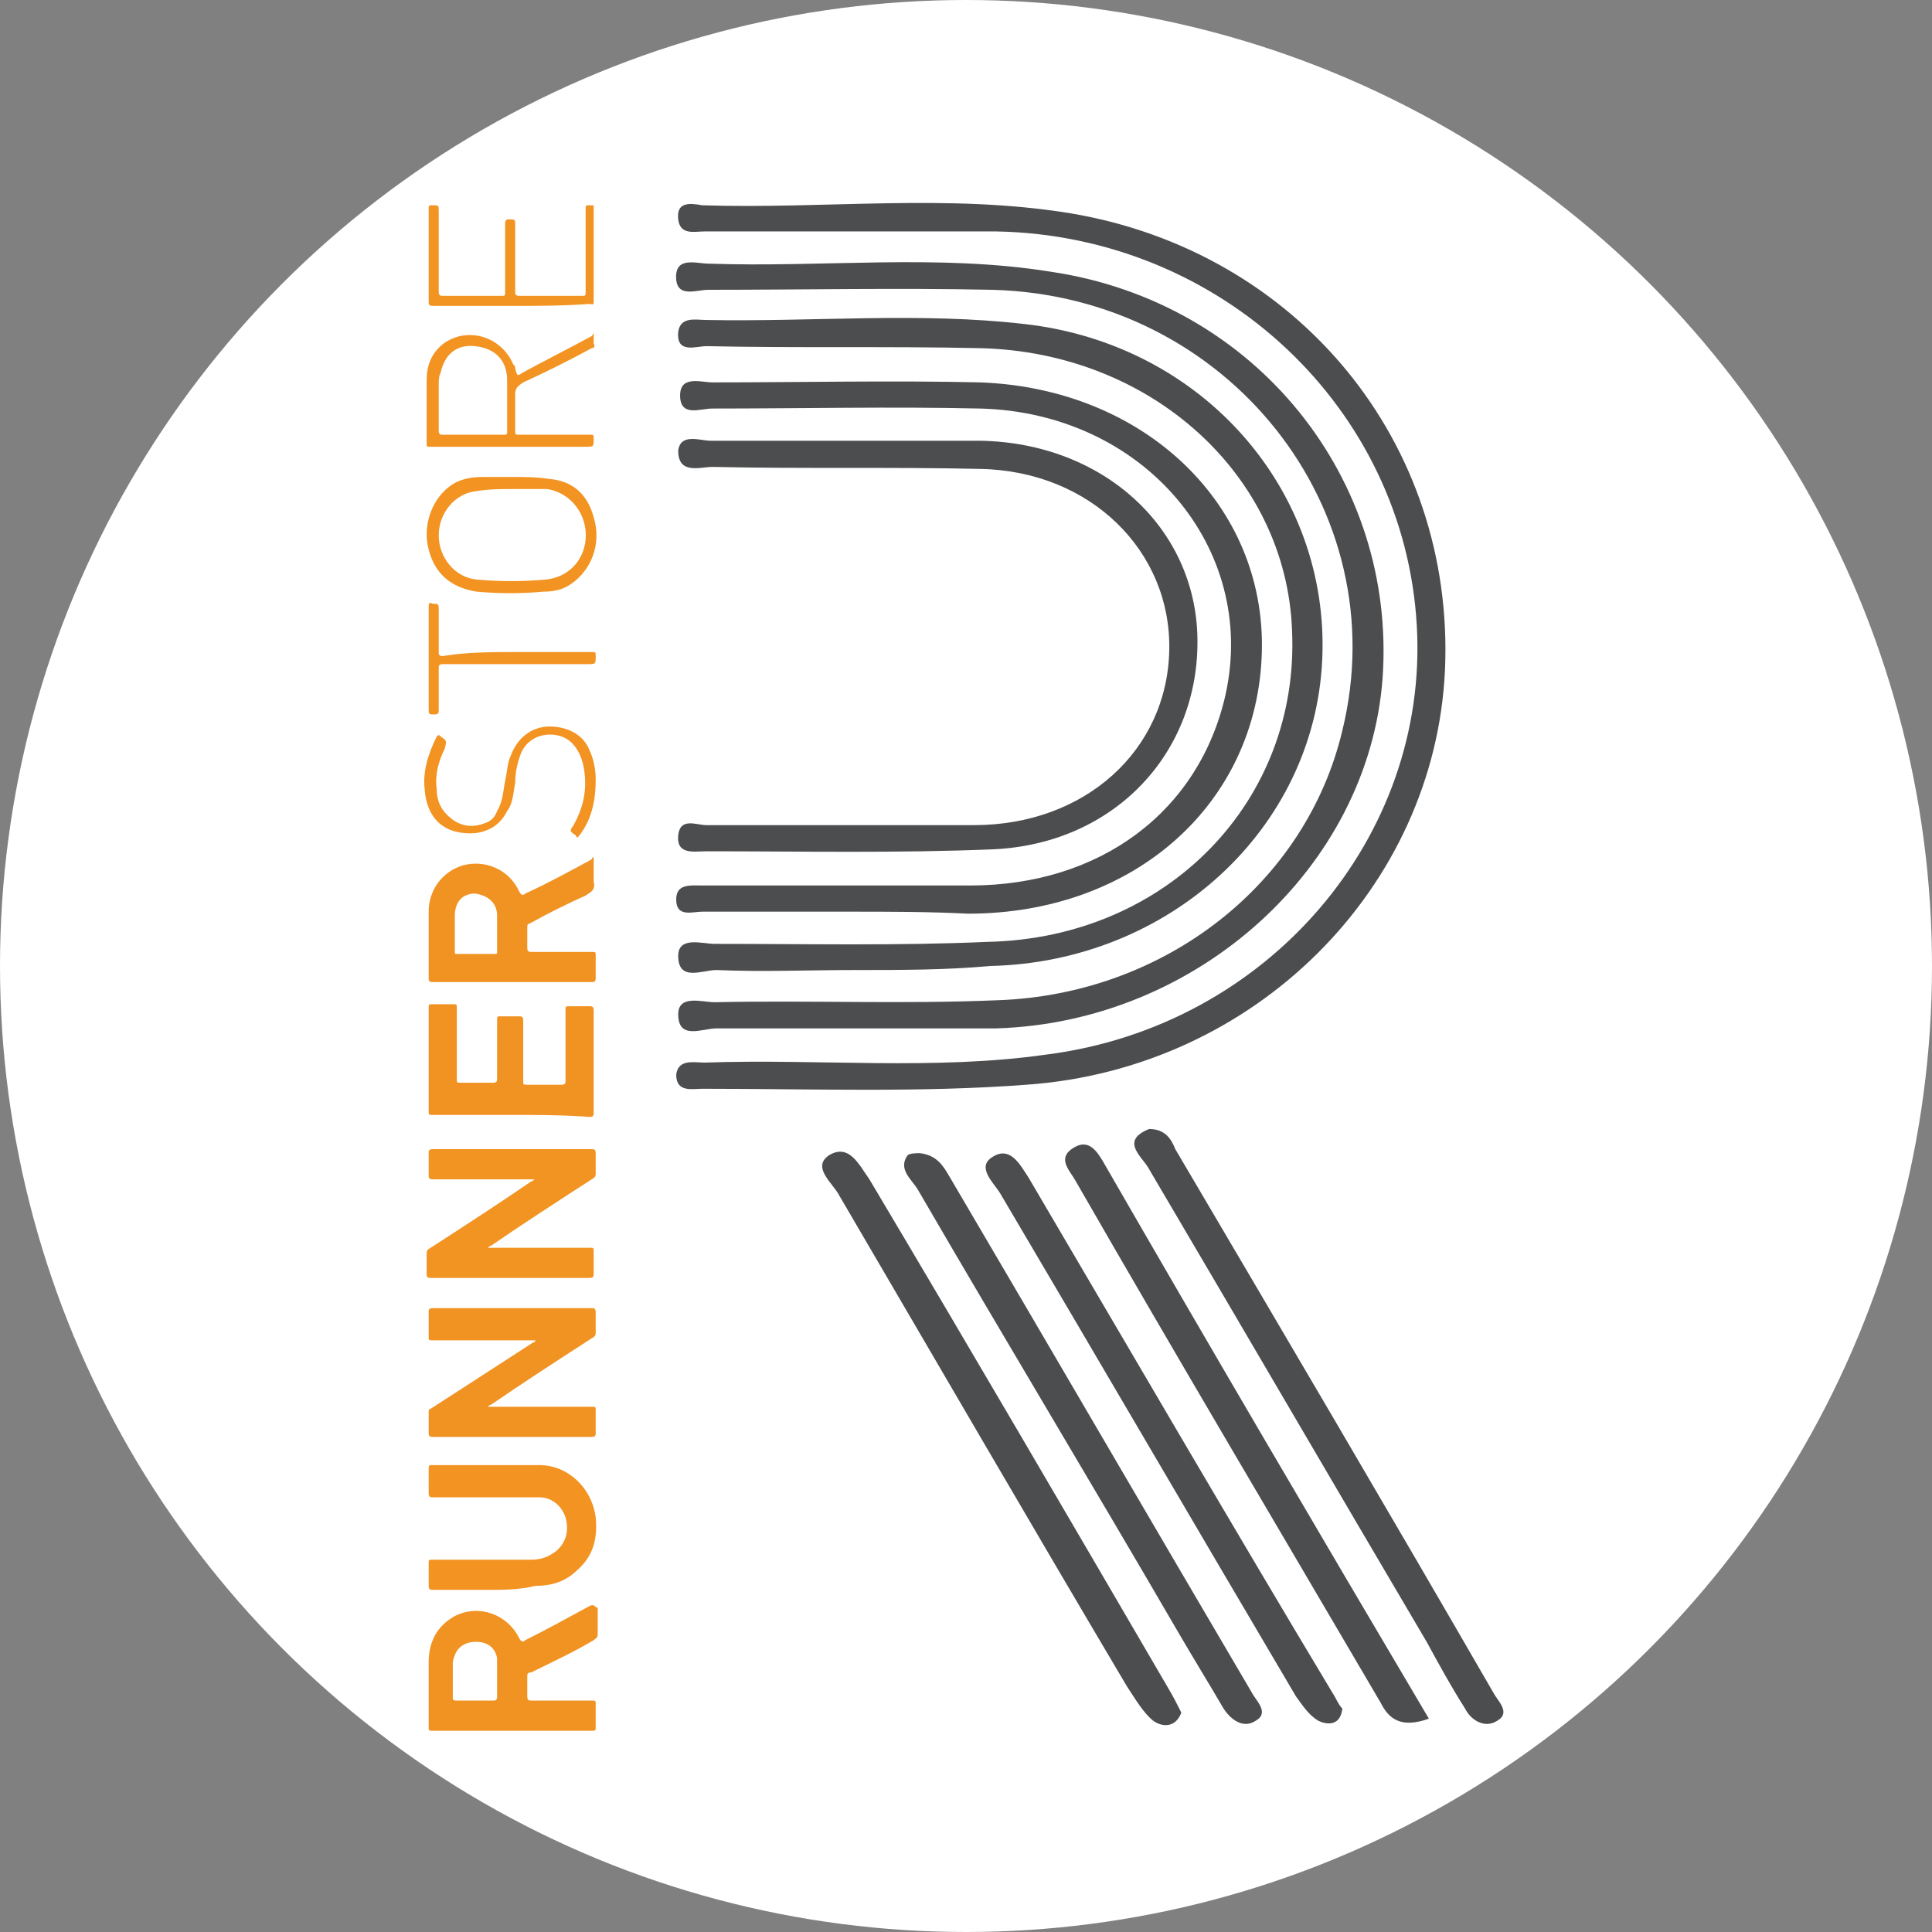 <?xml version="1.0" encoding="utf-8"?>
<!-- Generator: Adobe Illustrator 28.0.0, SVG Export Plug-In . SVG Version: 6.00 Build 0)  -->
<svg version="1.1" id="Layer_1" xmlns="http://www.w3.org/2000/svg" xmlns:xlink="http://www.w3.org/1999/xlink" x="0px" y="0px"
	 viewBox="0 0 96 96" style="enable-background:new 0 0 96 96;" xml:space="preserve">
<rect x="0" y="0" width="96" height="96" fill="#808080" stroke="none"/>
<style type="text/css">
	.st0{fill:#FFFFFF;}
	.st1{fill:#F19323;}
	.st2{fill:#F29422;}
	.st3{fill:#F29322;}
	.st4{fill:#F19322;}
	.st5{fill:#4C4D4F;}
</style>
<circle class="st0" cx="48" cy="48" r="48"/>
<g>
	<g>
		<g>
			<path class="st1" d="M26.6,66.6c-1,0-2,0-2.9,0c-0.7,0-1.5,0-2.2,0c-0.2,0-0.2,0-0.2-0.2c0-0.4,0-0.8,0-1.2c0-0.1,0-0.2,0.2-0.2
				c2.6,0,5.3,0,7.9,0c0.1,0,0.2,0,0.2,0.2c0,0.3,0,0.7,0,1c0,0.1,0,0.2-0.2,0.3c-1.7,1.1-3.4,2.2-5,3.3c-0.1,0-0.1,0.1-0.2,0.1
				c0.1,0,0.1,0,0.2,0c1.7,0,3.3,0,5,0c0.2,0,0.2,0,0.2,0.2c0,0.4,0,0.7,0,1.1c0,0.1,0,0.2-0.2,0.2c-2.6,0-5.3,0-7.9,0
				c-0.1,0-0.2,0-0.2-0.2c0-0.3,0-0.7,0-1c0-0.1,0-0.2,0.1-0.2c1.7-1.1,3.4-2.2,5.1-3.3C26.5,66.7,26.6,66.7,26.6,66.6z"/>
			<path class="st2" d="M26.6,58.6c-0.1,0-0.1,0-0.2,0c-1.6,0-3.3,0-4.9,0c-0.2,0-0.2-0.1-0.2-0.2c0-0.4,0-0.8,0-1.1
				c0-0.1,0-0.2,0.2-0.2c2.6,0,5.3,0,7.9,0c0.1,0,0.2,0,0.2,0.2c0,0.3,0,0.7,0,1c0,0.1,0,0.2-0.2,0.3c-1.7,1.1-3.4,2.2-5,3.3
				c-0.1,0-0.1,0.1-0.2,0.1c0.1,0,0.1,0,0.2,0c1.6,0,3.3,0,4.9,0c0.2,0,0.2,0,0.2,0.2c0,0.4,0,0.7,0,1.1c0,0.1,0,0.2-0.2,0.2
				c-2.6,0-5.3,0-7.9,0c-0.1,0-0.2,0-0.2-0.2c0-0.3,0-0.7,0-1c0-0.1,0-0.2,0.2-0.3c1.7-1.1,3.4-2.2,5-3.3
				C26.5,58.7,26.5,58.6,26.6,58.6C26.6,58.6,26.6,58.6,26.6,58.6z"/>
			<path class="st1" d="M25.4,55.4c-1.3,0-2.6,0-3.9,0c-0.2,0-0.2,0-0.2-0.2c0-1.7,0-3.4,0-5.1c0-0.2,0-0.2,0.2-0.2c0.3,0,0.7,0,1,0
				c0.2,0,0.2,0,0.2,0.2c0,1.2,0,2.4,0,3.5c0,0.2,0,0.2,0.2,0.2c0.5,0,1.1,0,1.6,0c0.2,0,0.2-0.1,0.2-0.2c0-1,0-2,0-2.9
				c0-0.2,0-0.2,0.2-0.2c0.3,0,0.6,0,0.9,0c0.1,0,0.2,0,0.2,0.2c0,1,0,2,0,3c0,0.2,0,0.2,0.2,0.2c0.6,0,1.1,0,1.7,0
				c0.2,0,0.2-0.1,0.2-0.2c0-1.2,0-2.4,0-3.5c0-0.2,0-0.2,0.2-0.2c0.3,0,0.7,0,1,0c0.1,0,0.2,0,0.2,0.2c0,1.7,0,3.4,0,5.1
				c0,0.2-0.1,0.2-0.2,0.2C28,55.4,26.7,55.4,25.4,55.4z"/>
			<path class="st3" d="M24.2,79c-0.9,0-1.8,0-2.7,0c-0.1,0-0.2,0-0.2-0.2c0-0.4,0-0.8,0-1.1c0-0.2,0-0.2,0.2-0.2c1.6,0,3.3,0,4.9,0
				c0.4,0,0.8-0.1,1.2-0.4c0.5-0.4,0.7-1,0.5-1.7c-0.2-0.6-0.7-1-1.3-1c-0.5,0-1,0-1.5,0c-1.3,0-2.5,0-3.8,0c-0.1,0-0.2,0-0.2-0.2
				c0-0.4,0-0.8,0-1.2c0-0.1,0-0.2,0.1-0.2c1.8,0,3.6,0,5.4,0c1.4,0,2.6,1.1,2.8,2.6c0.1,1-0.1,1.9-0.9,2.6
				c-0.6,0.6-1.3,0.8-2.1,0.8C25.8,79,25,79,24.2,79z"/>
			<path class="st4" d="M29.4,42.7c-1.1,0.6-2.2,1.2-3.3,1.7c-0.1,0.1-0.2,0.1-0.3-0.1c-0.5-1.1-1.7-1.6-2.8-1.3
				c-1,0.3-1.7,1.2-1.7,2.3c0,1.1,0,2.2,0,3.3c0,0.1,0,0.2,0.2,0.2c2.6,0,5.3,0,7.9,0c0.1,0,0.2,0,0.2-0.2c0-0.4,0-0.7,0-1.1
				c0-0.2,0-0.2-0.2-0.2c-1,0-2,0-3,0c-0.1,0-0.2,0-0.2-0.2c0-0.3,0-0.7,0-1c0-0.1,0-0.2,0.1-0.2c0.9-0.5,1.9-1,2.8-1.4
				c0.3-0.2,0.5-0.3,0.4-0.7c0-0.4,0-0.8,0-1.2C29.4,42.6,29.4,42.7,29.4,42.7z M24.7,45.5c0,0.6,0,1.2,0,1.8c0,0.1,0,0.1-0.1,0.1
				c-0.3,0-0.6,0-1,0c-0.3,0-0.6,0-0.9,0c-0.1,0-0.1,0-0.1-0.1c0-0.6,0-1.2,0-1.8c0-0.7,0.4-1.1,1-1.1
				C24.3,44.5,24.7,44.9,24.7,45.5z"/>
			<path class="st1" d="M29.3,79.8c-1.1,0.6-2.2,1.2-3.2,1.7c-0.1,0.1-0.2,0.1-0.3-0.1c-0.6-1.2-2-1.7-3.2-1.1
				c-0.9,0.5-1.3,1.3-1.3,2.3c0,1.1,0,2.1,0,3.2c0,0.2,0,0.2,0.2,0.2c1.3,0,2.6,0,3.9,0c0.7,0,1.3,0,2,0c0.7,0,1.3,0,2,0
				c0.2,0,0.2,0,0.2-0.2c0-0.4,0-0.7,0-1.1c0-0.2,0-0.2-0.2-0.2c-1,0-2,0-3,0c-0.1,0-0.2,0-0.2-0.2c0-0.3,0-0.7,0-1
				c0-0.1,0-0.2,0.2-0.2c1-0.5,2.1-1,3.1-1.6c0.1-0.1,0.2-0.1,0.2-0.3c0-0.4,0-0.9,0-1.3C29.5,79.8,29.5,79.7,29.3,79.8z M24.7,82.4
				c0,0.1,0,0.3,0,0.4c0,0.5,0,1,0,1.5c0,0.2-0.1,0.2-0.2,0.2c-0.3,0-0.6,0-0.9,0c-0.3,0-0.6,0-0.9,0c-0.1,0-0.2,0-0.2-0.1
				c0-0.6,0-1.1,0-1.7c0,0,0-0.1,0-0.1c0.1-0.6,0.4-0.9,0.9-1C24.1,81.5,24.6,81.8,24.7,82.4z"/>
		</g>
		<g>
			<path class="st2" d="M25.4,15.2c-1.3,0-2.6,0-3.9,0c-0.2,0-0.2-0.1-0.2-0.2c0-1.5,0-3.1,0-4.6c0-0.2,0-0.2,0.2-0.2
				c0.3,0,0.3,0,0.3,0.3c0,1.3,0,2.6,0,4c0,0.2,0.1,0.2,0.2,0.2c1,0,1.9,0,2.9,0c0.2,0,0.2,0,0.2-0.2c0-1.1,0-2.3,0-3.4
				c0-0.2,0.1-0.2,0.2-0.2c0.3,0,0.3,0,0.3,0.3c0,1.1,0,2.2,0,3.3c0,0.1,0,0.2,0.2,0.2c1,0,2,0,3.1,0c0.2,0,0.2,0,0.2-0.2
				c0-1.4,0-2.7,0-4.1c0-0.2,0-0.2,0.2-0.2c0,0,0.1,0,0.1,0c0.1,0,0.1,0,0.1,0.1c0,1.6,0,3.2,0,4.7c0,0.2-0.1,0.1-0.2,0.1
				C28,15.2,26.7,15.2,25.4,15.2z"/>
			<path class="st3" d="M29.6,38.7c0,1.1-0.2,2-0.8,2.8c-0.1,0.1-0.1,0.2-0.2,0c-0.3-0.2-0.3-0.2-0.1-0.5c0.5-0.9,0.7-1.8,0.5-2.9
				c-0.1-0.5-0.3-0.9-0.6-1.2c-0.6-0.6-2-0.6-2.5,0.5c-0.2,0.5-0.3,1-0.3,1.5c-0.1,0.5-0.1,1-0.4,1.4c-0.3,0.6-0.8,1-1.6,1.1
				c-1.5,0.1-2.4-0.7-2.5-2.2c-0.1-0.9,0.2-1.8,0.6-2.6c0.1-0.1,0.1-0.1,0.2,0c0.3,0.2,0.3,0.2,0.2,0.6c-0.3,0.6-0.5,1.3-0.4,2
				c0,0.7,0.3,1.2,0.9,1.6c0.5,0.3,1,0.3,1.5,0.1c0.3-0.1,0.5-0.3,0.6-0.6c0.3-0.5,0.3-1,0.4-1.5c0.1-0.4,0.1-0.9,0.3-1.3
				c0.3-0.8,1-1.4,1.9-1.4c0.9,0,1.7,0.4,2,1.2C29.5,37.7,29.6,38.3,29.6,38.7z"/>
			<path class="st2" d="M25.7,32.4c1.2,0,2.4,0,3.7,0c0.2,0,0.2,0,0.2,0.2c0,0.4,0,0.4-0.4,0.4c-2.4,0-4.8,0-7.2,0
				c-0.2,0-0.2,0.1-0.2,0.2c0,0.7,0,1.4,0,2.1c0,0.1,0,0.2-0.2,0.2c-0.3,0-0.3,0-0.3-0.3c0-1.7,0-3.3,0-5c0-0.2,0-0.3,0.2-0.2
				c0,0,0.1,0,0.1,0c0.1,0,0.2,0,0.2,0.2c0,0.7,0,1.4,0,2.2c0,0.1,0,0.2,0.2,0.2C23.2,32.4,24.4,32.4,25.7,32.4z"/>
			<path class="st3" d="M29.4,16.7c-1.1,0.6-2.3,1.2-3.4,1.8c-0.3,0.2-0.3,0.2-0.4-0.2c0-0.1,0-0.1-0.1-0.2c-0.6-1.4-2.3-1.9-3.5-1
				c-0.6,0.5-0.8,1.1-0.8,1.8c0,1,0,2,0,3.1c0,0.2,0,0.2,0.2,0.2c2.6,0,5.1,0,7.7,0c0.4,0,0.4,0,0.4-0.4c0-0.2,0-0.2-0.2-0.2
				c-1.2,0-2.3,0-3.5,0c-0.2,0-0.2,0-0.2-0.2c0-0.6,0-1.2,0-1.8c0-0.3,0.1-0.4,0.4-0.6c1.1-0.5,2.3-1.1,3.4-1.7
				c0.1,0,0.2-0.1,0.1-0.2c0-0.2,0-0.4,0-0.6C29.5,16.6,29.4,16.7,29.4,16.7z M25.2,21.5c0,0.1-0.1,0.1-0.1,0.1c-0.5,0-1,0-1.6,0
				c-0.5,0-1,0-1.5,0c-0.1,0-0.2,0-0.2-0.2c0-0.8,0-1.6,0-2.3c0-0.2,0-0.4,0.1-0.6c0.2-0.9,0.8-1.4,1.7-1.3c1,0.1,1.6,0.7,1.6,1.7
				C25.2,19.8,25.2,20.6,25.2,21.5z"/>
			<path class="st3" d="M25.4,23.7c-0.5,0-1,0-1.4,0c-0.6,0-1.2,0.1-1.7,0.5c-0.9,0.7-1.3,2-1,3.1c0.3,1.2,1.1,1.9,2.4,2.1
				c1.1,0.1,2.2,0.1,3.3,0c0.5,0,1-0.1,1.4-0.4c1-0.7,1.5-2,1.1-3.3c-0.3-1.1-1-1.8-2.2-1.9C26.7,23.7,26,23.7,25.4,23.7z
				 M27.2,24.3c1.2,0.2,2,1.3,1.9,2.5c-0.1,1.1-0.9,1.9-2,2c-1.1,0.1-2.3,0.1-3.4,0c-1.1-0.1-1.9-1.1-1.9-2.2c0-1.1,0.8-2.1,1.9-2.2
				c0.6-0.1,1.2-0.1,1.8-0.1C26,24.3,26.6,24.3,27.2,24.3z"/>
		</g>
	</g>
	<g>
		<path class="st5" d="M42.9,11.5c-2.6,0-5.3,0-7.9,0c-0.5,0-1.2,0.2-1.3-0.6c-0.1-0.9,0.6-0.8,1.2-0.7c6.1,0.2,12.2-0.6,18.3,0.4
			C64.5,12.5,72.3,22,71.8,33.3C71.3,44.1,62.4,53.1,51,53.9c-5.3,0.4-10.7,0.2-16.1,0.2c-0.5,0-1.3,0.2-1.3-0.7
			c0.1-0.8,0.9-0.6,1.4-0.6c5.7-0.2,11.4,0.4,17-0.4C63,51,71,41.6,70.4,31.1c-0.6-10.8-9.7-19.4-20.9-19.6
			C47.3,11.5,45.1,11.5,42.9,11.5C42.9,11.5,42.9,11.5,42.9,11.5z"/>
		<path class="st5" d="M43,51.1c-2.5,0-4.9,0-7.4,0c-0.7,0-1.9,0.6-1.9-0.7c0-1,1.2-0.6,1.8-0.6c4.7-0.1,9.4,0.1,14.1-0.1
			c8.3-0.3,15.3-5.8,17.1-13.4c2.7-11-5.7-21.6-17.4-21.9c-4.7-0.1-9.4,0-14.1,0c-0.6,0-1.5,0.4-1.6-0.5c-0.1-1.2,1-0.8,1.6-0.8
			c5.7,0.2,11.4-0.5,17,0.4C62.4,15,69.4,23.8,68.7,33.7c-0.7,9.4-9.2,17.1-19.2,17.4C47.3,51.1,45.2,51.1,43,51.1
			C43,51.1,43,51.1,43,51.1z"/>
		<path class="st5" d="M42.5,48.2c-2.3,0-4.6,0.1-6.9,0c-0.7,0-1.9,0.6-1.9-0.7c0-1,1.2-0.6,1.8-0.6c4.5,0,9.1,0.1,13.6-0.1
			c8.9-0.2,15.5-7,15.1-15.5c-0.3-7.7-7-13.8-15.5-14c-4.5-0.1-9.1,0-13.6-0.1c-0.5,0-1.5,0.4-1.4-0.7c0.1-0.8,0.9-0.6,1.4-0.6
			c5.3,0.1,10.6-0.4,15.8,0.2c8.9,1,15.2,8.3,14.8,16.7c-0.4,8.4-7.6,15-16.5,15.2C47,48.2,44.8,48.2,42.5,48.2
			C42.5,48.2,42.5,48.2,42.5,48.2z"/>
		<path class="st5" d="M42.3,45.3c-2.5,0-4.9,0-7.4,0c-0.5,0-1.3,0.3-1.3-0.6c0-0.8,0.7-0.7,1.3-0.7c4.4,0,8.9,0,13.3,0
			c6.5,0,11.4-3.7,12.7-9.5c1.6-7.3-4.1-14-12.2-14.2c-4.4-0.1-8.9,0-13.3,0c-0.6,0-1.5,0.4-1.6-0.5c-0.1-1.2,1-0.8,1.6-0.8
			c4.4,0,8.9-0.1,13.3,0c8.2,0.3,14.2,6.1,14,13.4c-0.2,7.5-6.3,13-14.6,13C46.1,45.3,44.2,45.3,42.3,45.3z"/>
		<path class="st5" d="M42.5,21.9c2.1,0,4.1,0,6.2,0c6.1,0.1,10.7,4.3,10.8,9.8c0.1,5.7-4.1,10.2-10.1,10.5
			c-4.8,0.2-9.6,0.1-14.3,0.1c-0.6,0-1.5,0.2-1.4-0.8c0.1-0.9,0.9-0.5,1.4-0.5c4.4,0,8.9,0,13.3,0c5.5,0,9.6-3.7,9.7-8.7
			c0.1-4.9-3.9-8.9-9.4-9c-4.4-0.1-8.9,0-13.3-0.1c-0.6,0-1.7,0.4-1.7-0.8c0.1-0.9,1.1-0.5,1.6-0.5C37.7,21.9,40.1,21.9,42.5,21.9z"
			/>
		<path class="st5" d="M57.1,56.1c0.8,0,1.1,0.5,1.3,1c5.3,9,10.6,18,15.8,27c0.2,0.4,0.9,1,0.2,1.4c-0.6,0.4-1.3,0-1.6-0.6
			c-0.7-1.1-1.3-2.2-1.9-3.3c-4.6-7.8-9.2-15.7-13.8-23.5C56.8,57.5,55.6,56.7,57.1,56.1z"/>
		<path class="st5" d="M71,85.4c-1.4,0.5-2,0-2.4-0.8c-5.1-8.7-10.2-17.3-15.2-26c-0.3-0.5-0.9-1.1,0-1.6c0.7-0.4,1.1,0.2,1.4,0.7
			C60.1,66.9,65.5,76.1,71,85.4z"/>
		<path class="st5" d="M58.7,85.1c-0.3,0.8-1,0.7-1.4,0.4c-0.5-0.4-0.9-1.1-1.3-1.7c-4.8-8.1-9.5-16.2-14.3-24.4
			c-0.3-0.6-1.4-1.4-0.5-2c1-0.6,1.5,0.5,2,1.2C48.2,67,53.1,75.4,58,83.8C58.3,84.3,58.5,84.7,58.7,85.1z"/>
		<path class="st5" d="M45.7,57.3c0.9,0.1,1.2,0.7,1.5,1.2c5,8.5,10,17.1,15,25.6c0.2,0.4,0.9,1,0.2,1.4c-0.6,0.4-1.2,0-1.6-0.6
			c-0.7-1.2-1.5-2.5-2.2-3.7c-4.3-7.4-8.7-14.7-13-22.1c-0.3-0.5-1-1-0.5-1.7C45.2,57.3,45.6,57.3,45.7,57.3z"/>
		<path class="st5" d="M66.7,84.9c-0.1,0.9-0.8,0.8-1.2,0.6c-0.5-0.3-0.8-0.8-1.1-1.2c-4.9-8.3-9.8-16.7-14.7-25
			c-0.3-0.5-1.2-1.3-0.4-1.8c0.9-0.6,1.4,0.4,1.8,1c5,8.5,10,17.1,15.1,25.6C66.4,84.4,66.5,84.7,66.7,84.9z"/>
	</g>
</g>
</svg>
